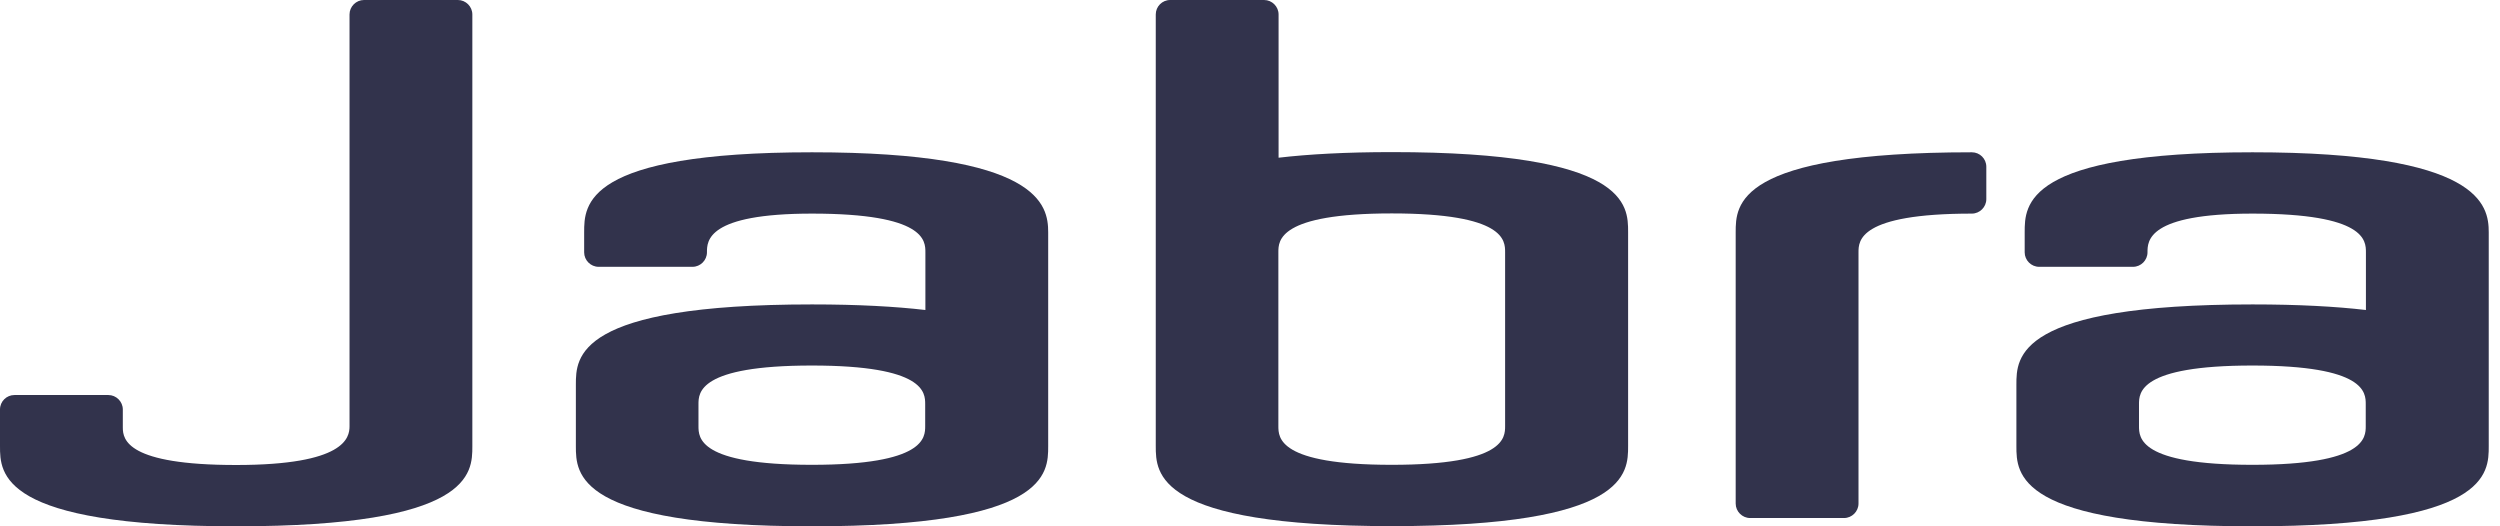 <svg width="95" height="20" viewBox="0 0 95 20" fill="none" xmlns="http://www.w3.org/2000/svg">
<path d="M17.949 16.952C17.949 17.985 17.949 20 8.974 20C0 20 0 17.985 0 16.952V15.56C0 15.253 0.249 15.011 0.549 15.011H4.117C4.418 15.011 4.667 15.26 4.667 15.56V16.249C4.667 16.711 4.835 17.67 8.974 17.67C13.114 17.67 13.282 16.63 13.282 16.198V0.549C13.282 0.249 13.531 0 13.832 0H17.399C17.7 0 17.949 0.249 17.949 0.549V16.952Z" fill="#32334C"/>
<path d="M65.956 8.828C65.956 7.795 65.956 5.787 74.93 5.787C75.231 5.787 75.48 6.029 75.48 6.337V7.568C75.48 7.868 75.231 8.117 74.93 8.117C70.623 8.117 70.623 9.157 70.623 9.59V19.135C70.623 19.436 70.374 19.685 70.073 19.685H66.505C66.205 19.685 65.956 19.436 65.956 19.135V8.835V8.828Z" fill="#32334C"/>
<path fill-rule="evenodd" clip-rule="evenodd" d="M39.831 8.828V16.952C39.831 17.985 39.831 20 30.857 20C21.883 20 21.883 17.992 21.883 16.952V14.615C21.883 13.582 21.883 11.568 30.857 11.568C32.615 11.568 34.029 11.648 35.165 11.78V9.59C35.165 9.15 35.165 8.117 30.857 8.117C26.864 8.117 26.864 9.157 26.864 9.59C26.864 9.89 26.615 10.139 26.315 10.139H22.747C22.447 10.139 22.198 9.89 22.198 9.59V8.828C22.198 7.795 22.198 5.787 30.857 5.787C39.517 5.787 39.831 7.795 39.831 8.828ZM26.542 16.19C26.542 16.63 26.542 17.663 30.85 17.663C35.157 17.663 35.157 16.622 35.157 16.19V15.362C35.157 14.923 35.157 13.89 30.85 13.89C26.542 13.89 26.542 14.93 26.542 15.362V16.19Z" fill="#32334C"/>
<path fill-rule="evenodd" clip-rule="evenodd" d="M43.919 0.549C43.919 0.249 44.161 0 44.468 0H48.036C48.337 0 48.586 0.249 48.586 0.549V5.993C49.721 5.861 51.135 5.78 52.893 5.78C61.868 5.78 61.868 7.788 61.868 8.821V16.945C61.868 17.978 61.868 19.993 52.893 19.993C43.919 19.993 43.919 17.985 43.919 16.945V0.549ZM48.578 16.191C48.578 16.63 48.578 17.663 52.886 17.663C57.194 17.663 57.194 16.623 57.194 16.191V9.582C57.194 9.143 57.194 8.11 52.886 8.11C48.578 8.11 48.578 9.15 48.578 9.582V16.191Z" fill="#32334C"/>
<path fill-rule="evenodd" clip-rule="evenodd" d="M94.572 8.828V16.952C94.572 17.985 94.572 20 85.597 20C76.623 20 76.623 17.992 76.623 16.952V14.615C76.623 13.582 76.623 11.568 85.597 11.568C87.356 11.568 88.77 11.648 89.905 11.78V9.59C89.905 9.15 89.905 8.117 85.597 8.117C81.605 8.117 81.605 9.157 81.605 9.59C81.605 9.89 81.356 10.139 81.055 10.139H77.487C77.187 10.139 76.938 9.89 76.938 9.59V8.828C76.938 7.795 76.938 5.787 85.597 5.787C94.257 5.787 94.572 7.795 94.572 8.828ZM81.282 16.19C81.282 16.63 81.282 17.663 85.59 17.663C89.898 17.663 89.898 16.622 89.898 16.19V15.362C89.898 14.923 89.898 13.89 85.59 13.89C81.282 13.89 81.282 14.93 81.282 15.362V16.19Z" fill="#32334C"/>
</svg>
